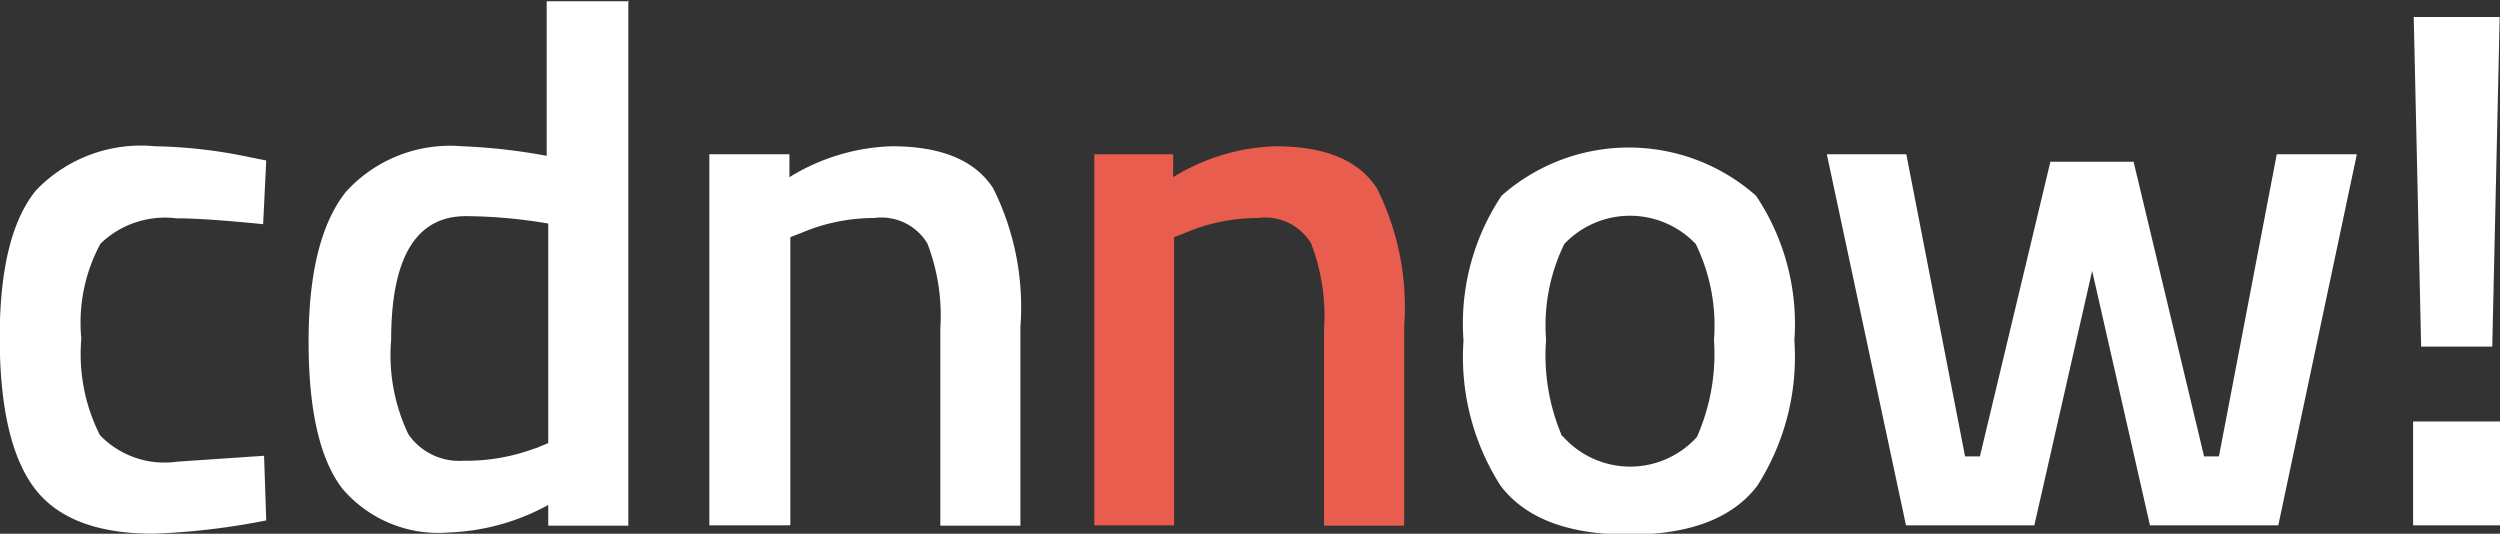 <svg xmlns="http://www.w3.org/2000/svg" viewBox="0 0 80.85 17.26"><rect x="0" y="0" width="80.85" height="17.26" fill="#333333" stroke="none"/><defs><style>.a{fill:#fff;}.b{fill:#e95d4f;}</style></defs><title>logo_cdnnow_w</title><path class="a" d="M457.07,377.4a16,16,0,0,1,3,.34l0.6,0.12-0.1,2.06q-1.9-.19-2.81-0.19a3,3,0,0,0-2.45.82,5.36,5.36,0,0,0-.62,3.07,5.81,5.81,0,0,0,.6,3.12,2.89,2.89,0,0,0,2.5.86l2.81-.19,0.07,2.09a22.82,22.82,0,0,1-3.65.43q-2.74,0-3.85-1.48t-1.12-4.84q0-3.36,1.18-4.79A4.7,4.7,0,0,1,457.07,377.4Z" transform="translate(-452.06 -372.67)"/><path class="a" d="M472.38,372.67v17h-2.59V389a7.19,7.19,0,0,1-3.22.89,4.07,4.07,0,0,1-3.44-1.42q-1.09-1.42-1.09-4.75t1.21-4.85A4.55,4.55,0,0,1,467,377.4a18.76,18.76,0,0,1,2.74.31v-5h2.62Zm-3,14.5,0.41-.17v-7.1a16.31,16.31,0,0,0-2.66-.24q-2.42,0-2.42,4a5.92,5.92,0,0,0,.56,3.06,2,2,0,0,0,1.79.85A6.33,6.33,0,0,0,469.36,387.17Z" transform="translate(-452.06 -372.67)"/><path class="a" d="M477.57,389.66H475v-12h2.59v0.74a6.68,6.68,0,0,1,3.31-1q2.4,0,3.28,1.36a8.59,8.59,0,0,1,.88,4.48v6.43h-2.59V383.3a6.51,6.51,0,0,0-.42-2.76,1.74,1.74,0,0,0-1.72-.82,6,6,0,0,0-2.35.48l-0.36.14v9.31Z" transform="translate(-452.06 -372.67)"/><path class="b" d="M490.07,389.66h-2.62v-12H490v0.74a6.68,6.68,0,0,1,3.31-1q2.4,0,3.28,1.36a8.59,8.59,0,0,1,.88,4.48v6.43h-2.59V383.3a6.51,6.51,0,0,0-.42-2.76,1.74,1.74,0,0,0-1.72-.82,6,6,0,0,0-2.35.48l-0.36.14v9.31Z" transform="translate(-452.06 -372.67)"/><path class="a" d="M500.62,379a6.21,6.21,0,0,1,8.23,0,7.45,7.45,0,0,1,1.24,4.68,7.73,7.73,0,0,1-1.2,4.7q-1.2,1.58-4.15,1.58t-4.15-1.58a7.72,7.72,0,0,1-1.2-4.7A7.45,7.45,0,0,1,500.62,379Zm2,7.8a2.91,2.91,0,0,0,4.32,0,6.65,6.65,0,0,0,.55-3.14,6,6,0,0,0-.59-3.1,2.93,2.93,0,0,0-4.25,0,6,6,0,0,0-.59,3.1A6.64,6.64,0,0,0,502.57,386.76Z" transform="translate(-452.06 -372.67)"/><path class="a" d="M511.14,377.66h2.57l1.9,9.77h0.48l2.28-9.53h2.69l2.28,9.53h0.48l1.87-9.77h2.59l-2.54,12h-4.15l-1.87-8.23-1.87,8.23h-4.15Z" transform="translate(-452.06 -372.67)"/><path class="a" d="M530.1,389.66V386.3h2.81v3.36H530.1Zm0.26-5.78-0.24-10.66h2.78l-0.24,10.66h-2.3Z" transform="translate(-452.06 -372.67)"/></svg>
